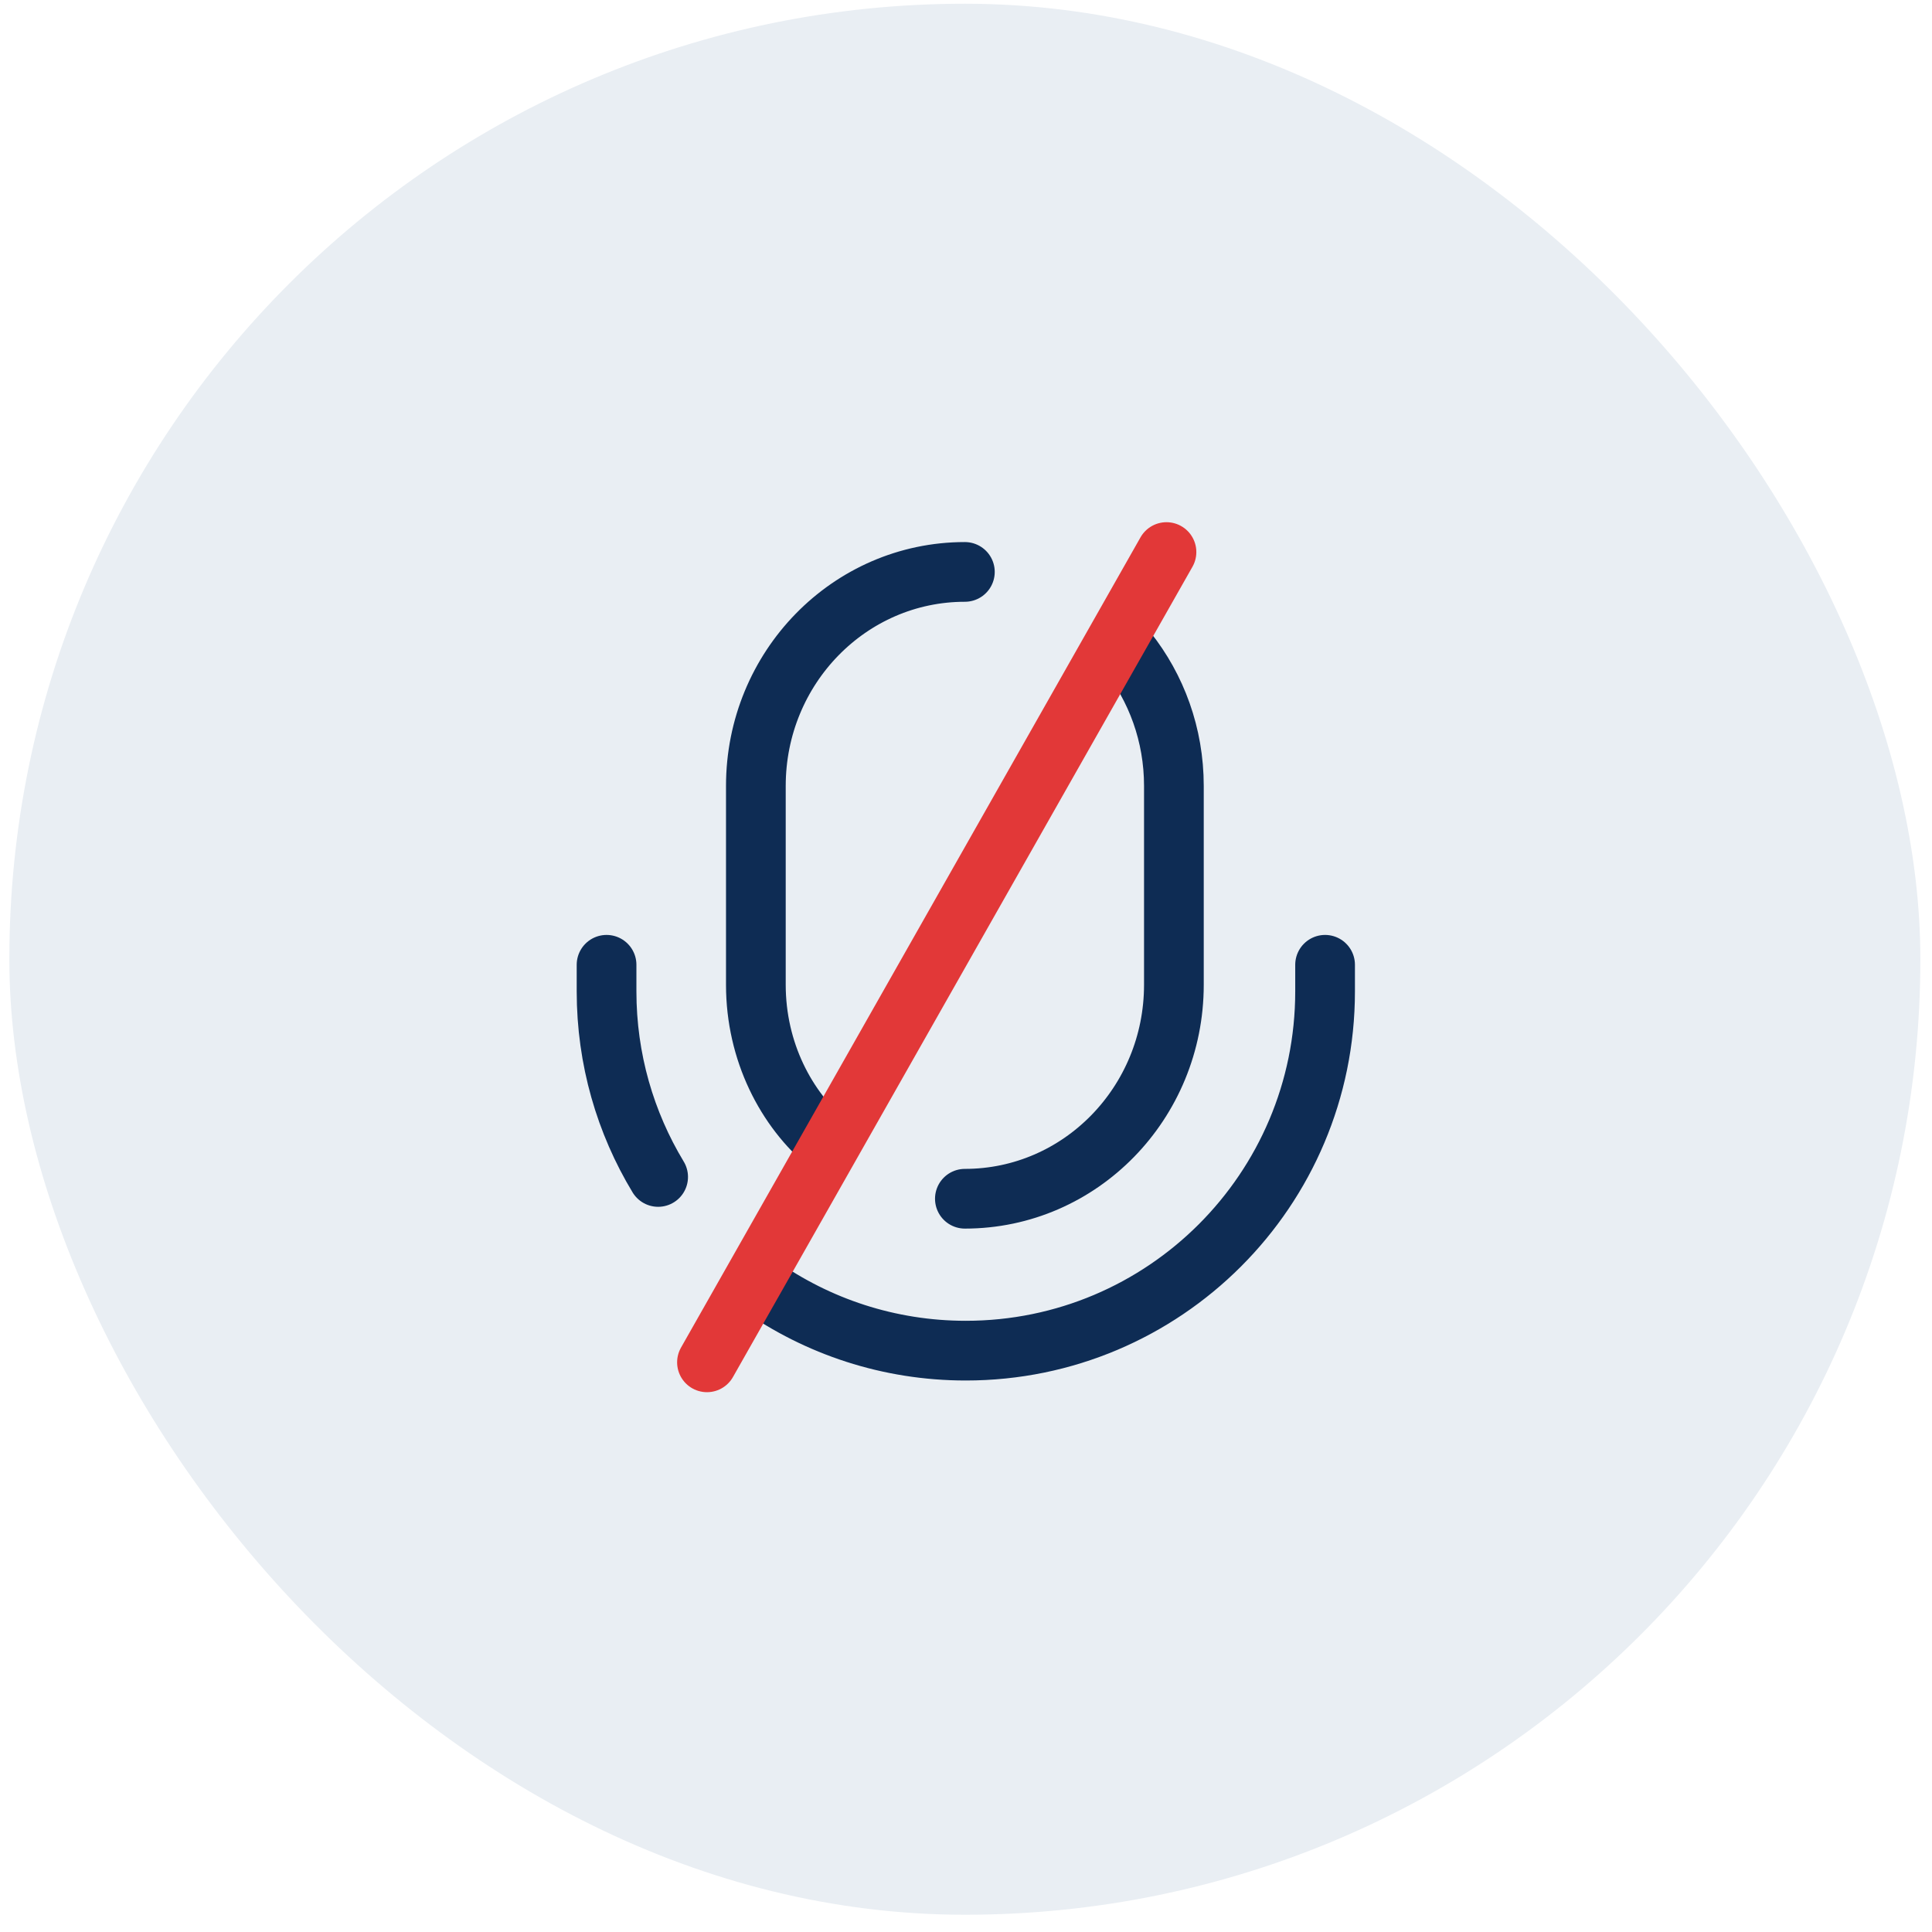 <svg width="43" height="43" viewBox="0 0 43 43" fill="none" xmlns="http://www.w3.org/2000/svg">
<rect x="0.208" y="0.083" width="42.533" height="42.533" rx="21.267" fill="#E9EEF3"/>
<path d="M21.475 12.729C18.906 12.729 16.823 14.861 16.823 17.492V21.918C16.823 23.402 17.495 24.692 18.442 25.475M21.475 26.68C24.044 26.68 26.127 24.548 26.127 21.918V17.492C26.127 16.352 25.736 15.306 25.084 14.486" stroke="#0E2C54" stroke-width="1.329" stroke-linecap="round"/>
<path d="M29.492 21.473V22.065C29.492 26.481 25.912 30.061 21.496 30.061C19.782 30.061 18.195 29.522 16.893 28.604M13.5 21.473V22.065C13.5 23.576 13.919 24.989 14.648 26.195" stroke="#0E2C54" stroke-width="1.329" stroke-linecap="round"/>
<line x1="25.962" y1="12.287" x2="15.735" y2="30.321" stroke="#E23838" stroke-width="1.329" stroke-linecap="round"/>
</svg>

